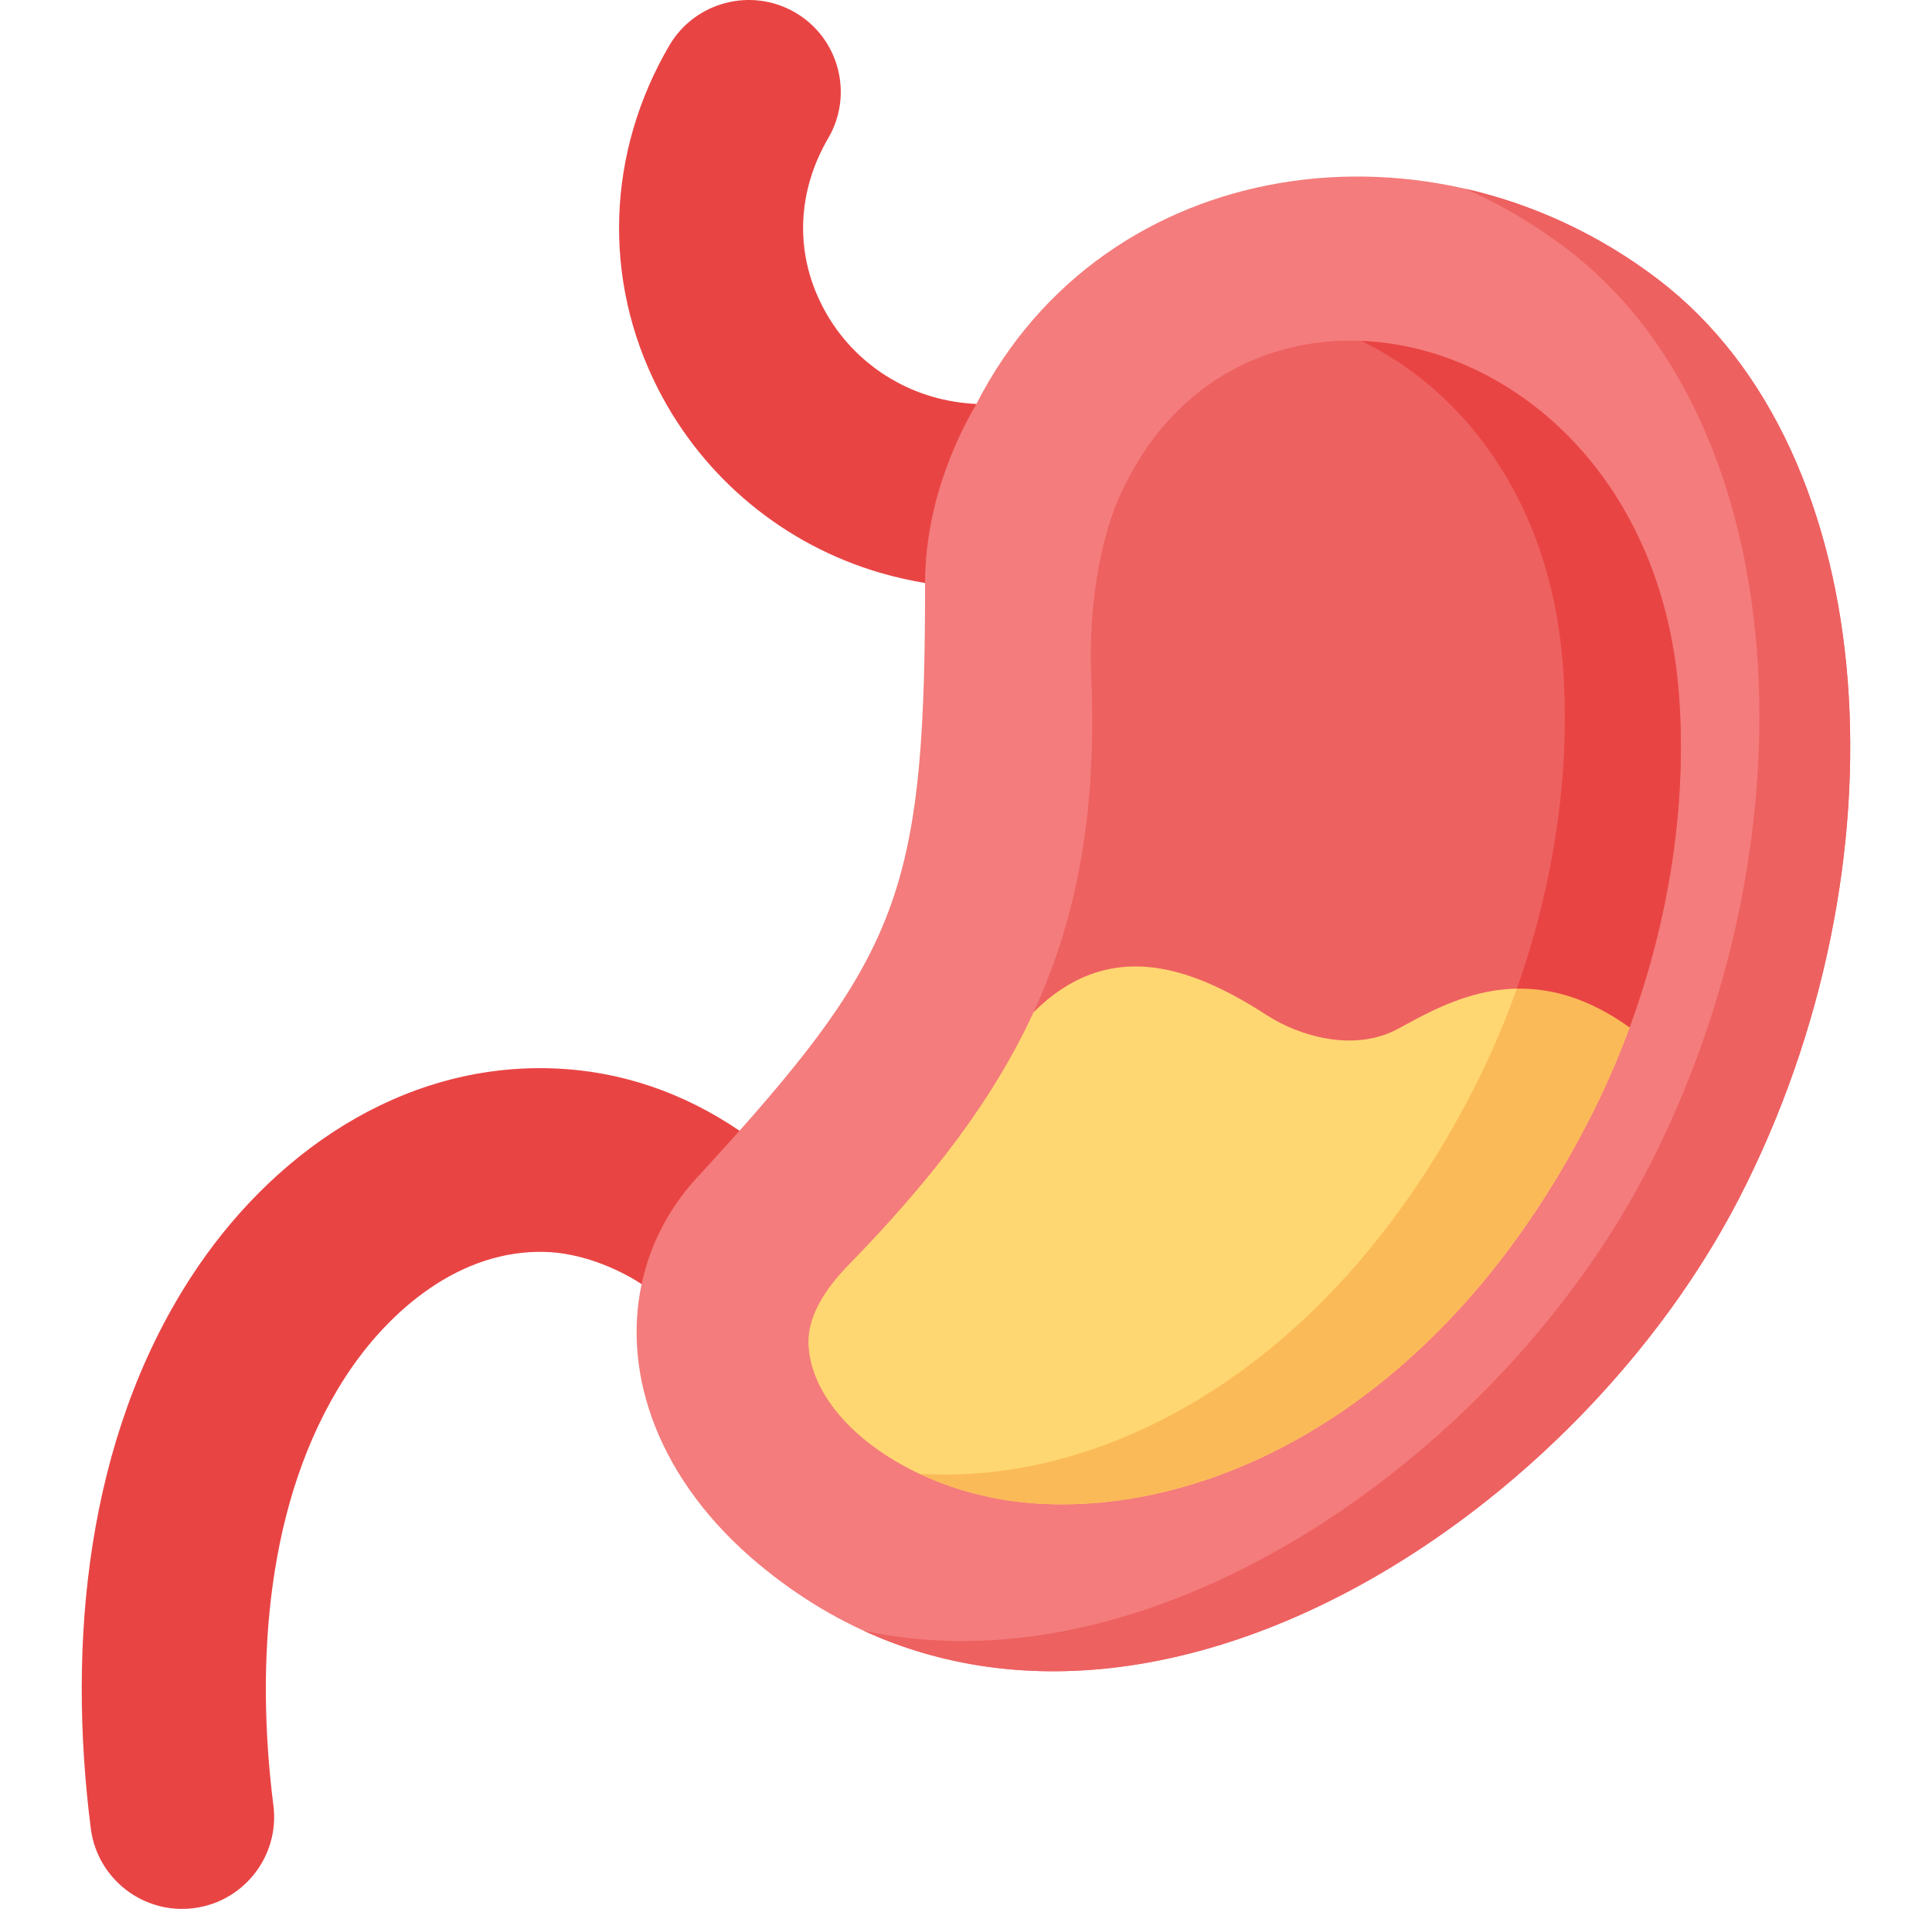 <svg xmlns="http://www.w3.org/2000/svg" fill="none" viewBox="0 0 83 82" height="82" width="83">
<path fill="#E94444" d="M40.044 17.037C37.996 16.438 36.284 15.027 35.319 13.129C34.122 10.793 34.264 8.187 35.584 5.931C36.681 4.052 36.042 1.631 34.16 0.536C32.277 -0.559 29.85 0.078 28.752 1.957C26.079 6.53 25.857 11.982 28.275 16.712C30.228 20.544 33.686 23.4 37.821 24.608C38.46 24.793 39.098 24.934 39.742 25.043C44.028 24.377 44.401 19.614 41.946 17.354C41.312 17.321 40.674 17.221 40.044 17.037Z" clip-rule="evenodd" fill-rule="evenodd"></path>
<path fill="#E94444" d="M23.695 45.892C17.186 45.684 11.609 49.597 8.184 54.893C3.713 61.803 2.881 70.564 3.902 78.555C4.181 80.712 6.164 82.246 8.326 81.967C10.488 81.694 12.02 79.711 11.746 77.559C10.975 71.493 11.415 64.446 14.825 59.169C16.708 56.261 19.788 53.661 23.445 53.779C24.873 53.821 26.435 54.421 27.565 55.162C32.466 55.577 33.157 51.56 31.771 48.572C29.396 46.963 26.704 45.991 23.695 45.892Z" clip-rule="evenodd" fill-rule="evenodd"></path>
<path fill="#F47C7C" d="M31.771 48.572C31.264 49.139 30.73 49.729 30.162 50.352C28.814 51.74 27.939 53.387 27.565 55.162C26.723 59.099 28.327 63.634 32.589 67.184C46.62 78.89 67.075 66.325 74.725 51.452C82.005 37.301 81.021 19.449 71.215 11.987C61.56 4.642 47.481 6.521 41.946 17.354C41.563 18.015 39.742 21.13 39.742 25.043C39.742 37.556 38.786 40.676 31.771 48.572Z" clip-rule="evenodd" fill-rule="evenodd"></path>
<path fill="#FFD772" d="M44.401 43.484C42.665 47.251 40.016 50.682 36.435 54.359C35.494 55.327 34.652 56.545 34.737 57.819C34.945 61.104 39.288 64.191 44.359 64.574C52.046 65.154 61.929 60.429 68.254 48.133C68.911 46.854 69.498 45.514 70.008 44.135C68.32 39.184 50.774 34.719 44.401 43.484Z" clip-rule="evenodd" fill-rule="evenodd"></path>
<path fill="#EE6161" d="M72.123 29.777C70.907 14.248 54.019 9.707 48.427 20.648C47.382 22.527 46.738 25.751 46.88 29.06C47.121 34.794 46.313 39.345 44.401 43.484C47.557 40.336 51.029 41.407 54.411 43.602C55.779 44.49 58.153 45.226 60.065 44.192C62.203 43.031 65.632 41.002 70.008 44.136C71.688 39.562 72.497 34.544 72.123 29.777Z" clip-rule="evenodd" fill-rule="evenodd"></path>
<path fill="#EE6161" d="M70.822 50.154C64.601 62.247 49.913 72.815 37.097 70.049C50.688 76.284 67.861 64.796 74.725 51.452C82.005 37.301 81.021 19.449 71.215 11.987C68.684 10.061 65.85 8.768 62.95 8.107C64.469 8.782 65.93 9.641 67.307 10.684C77.119 18.151 78.103 36.003 70.822 50.154Z" clip-rule="evenodd" fill-rule="evenodd"></path>
<path fill="#FBBA58" d="M68.253 48.133C68.911 46.854 69.497 45.514 70.008 44.136C69.053 41.709 66.839 41.053 65.164 42.469C65.117 42.597 65.069 42.729 65.022 42.856C64.516 44.239 63.925 45.58 63.267 46.859C56.975 59.093 47.159 63.828 39.491 63.304C40.929 63.983 42.604 64.441 44.359 64.573C52.046 65.154 61.928 60.429 68.253 48.133Z" clip-rule="evenodd" fill-rule="evenodd"></path>
<path fill="#E94444" d="M70.008 44.136C71.688 39.562 72.497 34.544 72.123 29.777C71.38 20.28 64.776 14.894 58.48 14.644C62.894 16.782 66.593 21.536 67.137 28.503C67.501 33.133 66.749 37.999 65.164 42.469C66.607 42.441 68.23 42.861 70.008 44.136Z" clip-rule="evenodd" fill-rule="evenodd"></path>
</svg>
